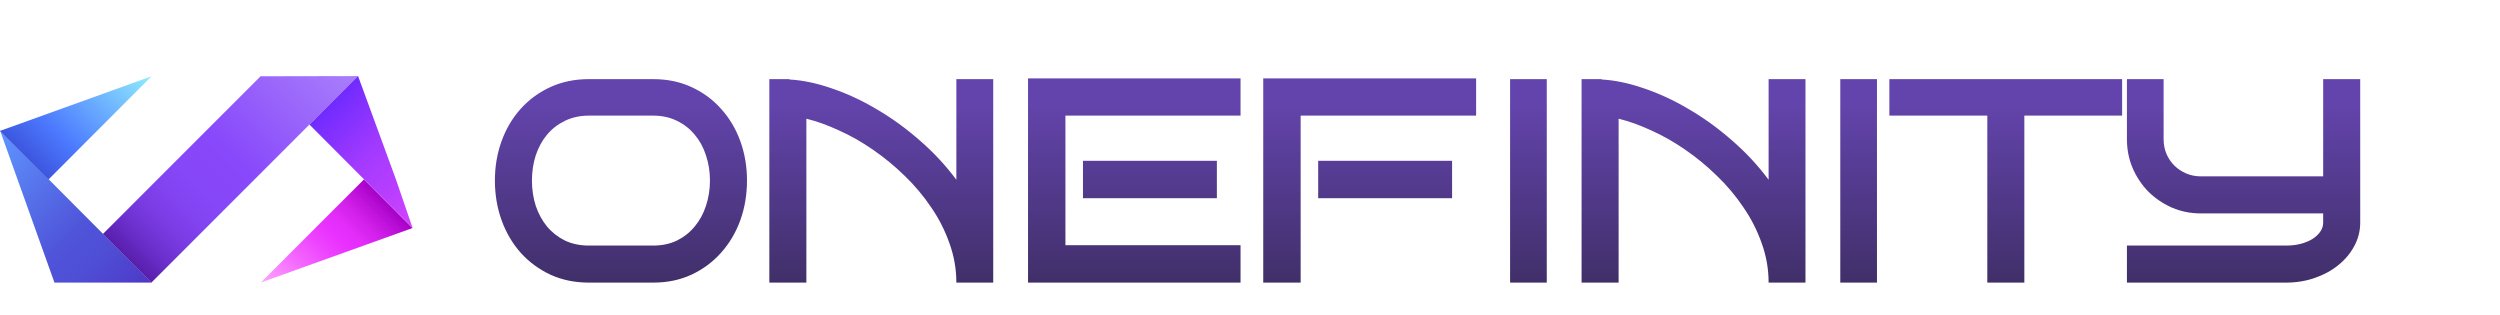 <svg width="230" height="29" viewBox="0 0 230 29" fill="none" xmlns="http://www.w3.org/2000/svg">
<path d="M68.723 16.607C68.723 17.904 68.518 19.123 68.108 20.264C67.698 21.395 67.111 22.387 66.346 23.24C65.592 24.094 64.683 24.77 63.619 25.268C62.566 25.756 61.391 26 60.095 26H54.176C52.879 26 51.699 25.756 50.635 25.268C49.571 24.77 48.657 24.094 47.892 23.24C47.138 22.387 46.556 21.395 46.146 20.264C45.736 19.123 45.531 17.904 45.531 16.607C45.531 15.321 45.736 14.113 46.146 12.982C46.556 11.852 47.138 10.866 47.892 10.023C48.657 9.17 49.571 8.499 50.635 8.011C51.699 7.524 52.879 7.28 54.176 7.28H60.095C61.391 7.28 62.566 7.524 63.619 8.011C64.683 8.499 65.592 9.17 66.346 10.023C67.111 10.866 67.698 11.852 68.108 12.982C68.518 14.113 68.723 15.321 68.723 16.607ZM65.315 16.607C65.315 15.787 65.193 15.016 64.949 14.296C64.716 13.564 64.373 12.933 63.919 12.401C63.475 11.857 62.932 11.431 62.289 11.12C61.646 10.799 60.915 10.638 60.095 10.638H54.176C53.356 10.638 52.619 10.799 51.965 11.12C51.322 11.431 50.773 11.857 50.319 12.401C49.876 12.933 49.532 13.564 49.288 14.296C49.056 15.016 48.939 15.787 48.939 16.607C48.939 17.427 49.056 18.203 49.288 18.934C49.532 19.655 49.876 20.287 50.319 20.829C50.773 21.373 51.322 21.805 51.965 22.126C52.619 22.437 53.356 22.592 54.176 22.592H60.095C60.915 22.592 61.646 22.437 62.289 22.126C62.932 21.805 63.475 21.373 63.919 20.829C64.373 20.287 64.716 19.655 64.949 18.934C65.193 18.203 65.315 17.427 65.315 16.607ZM87.985 26C87.985 24.759 87.775 23.556 87.353 22.392C86.943 21.218 86.384 20.115 85.674 19.084C84.976 18.042 84.161 17.072 83.23 16.174C82.31 15.277 81.341 14.479 80.321 13.78C79.301 13.071 78.259 12.478 77.195 12.002C76.142 11.514 75.139 11.154 74.186 10.921V26H70.778V7.28H72.623V7.313C73.843 7.38 75.139 7.651 76.514 8.128C77.899 8.593 79.273 9.231 80.637 10.04C82.011 10.838 83.33 11.791 84.594 12.899C85.868 13.997 86.999 15.21 87.985 16.54V7.28H91.377V26H87.985ZM114.13 26H94.579V7.213H114.13V10.638H98.02V22.559H114.13V26ZM111.952 18.236H99.633V14.795H111.952V18.236ZM135.803 10.638H119.66V26H116.218V7.213H135.803V10.638ZM133.592 18.236H121.272V14.795H133.592V18.236ZM142.303 26H138.928V7.28H142.303V26ZM162.712 26C162.712 24.759 162.502 23.556 162.081 22.392C161.67 21.218 161.111 20.115 160.401 19.084C159.703 18.042 158.889 17.072 157.957 16.174C157.038 15.277 156.068 14.479 155.048 13.78C154.028 13.071 152.987 12.478 151.923 12.002C150.87 11.514 149.867 11.154 148.913 10.921V26H145.505V7.28H147.351V7.313C148.57 7.38 149.867 7.651 151.241 8.128C152.626 8.593 154.001 9.231 155.364 10.04C156.738 10.838 158.057 11.791 159.321 12.899C160.595 13.997 161.726 15.21 162.712 16.54V7.28H166.104V26H162.712ZM172.681 26H169.306V7.28H172.681V26ZM186.24 26H182.832V10.638H173.821V7.28H195.235V10.638H186.24V26ZM217.14 20.48C217.14 21.245 216.957 21.966 216.591 22.642C216.237 23.307 215.749 23.889 215.128 24.387C214.519 24.886 213.798 25.28 212.967 25.568C212.136 25.856 211.255 26 210.324 26H195.677V22.592H210.324C210.789 22.592 211.227 22.542 211.637 22.442C212.058 22.331 212.424 22.182 212.734 21.993C213.045 21.794 213.289 21.567 213.466 21.312C213.643 21.057 213.732 20.78 213.732 20.48V19.633H202.46C201.529 19.633 200.648 19.455 199.817 19.101C198.996 18.735 198.276 18.247 197.655 17.637C197.046 17.017 196.564 16.296 196.209 15.476C195.854 14.645 195.677 13.758 195.677 12.816V7.28H199.052V12.816C199.052 13.293 199.14 13.742 199.318 14.163C199.495 14.573 199.739 14.933 200.049 15.243C200.36 15.543 200.72 15.781 201.13 15.958C201.551 16.136 201.994 16.224 202.46 16.224H213.732V7.28H217.14V20.48Z" fill="url(#paint0_linear_91_9532)"/>
<path d="M5.01 25.999L0.004 12.006L0.004 12.006L13.944 25.999H5.01Z" fill="url(#paint1_linear_91_9532)"/>
<path d="M0 12.042L13.94 7.018L4.458 16.517L0 12.042Z" fill="url(#paint2_linear_91_9532)"/>
<path d="M24.009 7.018L23.991 7L9.468 21.524L13.926 25.999L32.925 7L24.009 7.018Z" fill="url(#paint3_linear_91_9532)"/>
<path d="M36.424 16.5L32.943 7H32.925L28.468 11.458L37.967 20.993L36.424 16.5Z" fill="url(#paint4_linear_91_9532)"/>
<path d="M37.942 20.983L24.002 25.99L33.484 16.508L37.942 20.983Z" fill="url(#paint5_linear_91_9532)"/>
<defs>
<linearGradient id="paint0_linear_91_9532" x1="137.102" y1="9.422" x2="137.102" y2="26.779" gradientUnits="userSpaceOnUse">
<stop stop-color="#6344AC"/>
<stop offset="1" stop-color="#3F2E66"/>
</linearGradient>
<linearGradient id="paint1_linear_91_9532" x1="-2.245" y1="14.253" x2="11.723" y2="28.22" gradientUnits="userSpaceOnUse">
<stop stop-color="#5F96FF"/>
<stop offset="0.583" stop-color="#4F54D9"/>
<stop offset="0.734" stop-color="#4F4FD6"/>
<stop offset="0.915" stop-color="#4E40CC"/>
<stop offset="1" stop-color="#4E37C5"/>
</linearGradient>
<linearGradient id="paint2_linear_91_9532" x1="2.221" y1="14.281" x2="11.709" y2="4.793" gradientUnits="userSpaceOnUse">
<stop stop-color="#3D56DE"/>
<stop offset="0.269" stop-color="#4B79FF"/>
<stop offset="1" stop-color="#90ECFF"/>
</linearGradient>
<linearGradient id="paint3_linear_91_9532" x1="11.695" y1="23.767" x2="30.69" y2="4.772" gradientUnits="userSpaceOnUse">
<stop stop-color="#571EAB"/>
<stop offset="0.01" stop-color="#5A20AF"/>
<stop offset="0.082" stop-color="#6A2FCB"/>
<stop offset="0.161" stop-color="#783AE0"/>
<stop offset="0.248" stop-color="#8142EF"/>
<stop offset="0.349" stop-color="#8647F8"/>
<stop offset="0.5" stop-color="#8848FB"/>
<stop offset="1" stop-color="#A97FFB"/>
</linearGradient>
<linearGradient id="paint4_linear_91_9532" x1="30.691" y1="9.235" x2="40.206" y2="18.75" gradientUnits="userSpaceOnUse">
<stop stop-color="#702BFF"/>
<stop offset="0.43" stop-color="#A33AFF"/>
<stop offset="0.655" stop-color="#B33DFF"/>
<stop offset="1" stop-color="#D343FF"/>
</linearGradient>
<linearGradient id="paint5_linear_91_9532" x1="26.227" y1="28.229" x2="35.716" y2="18.74" gradientUnits="userSpaceOnUse">
<stop stop-color="#FFA7FF"/>
<stop offset="0.265" stop-color="#F46BFF"/>
<stop offset="0.477" stop-color="#ED41FF"/>
<stop offset="0.585" stop-color="#EA31FF"/>
<stop offset="0.674" stop-color="#E42DFA"/>
<stop offset="0.795" stop-color="#D320EB"/>
<stop offset="0.934" stop-color="#B60CD3"/>
<stop offset="1" stop-color="#A600C5"/>
</linearGradient>
</defs>
</svg>
